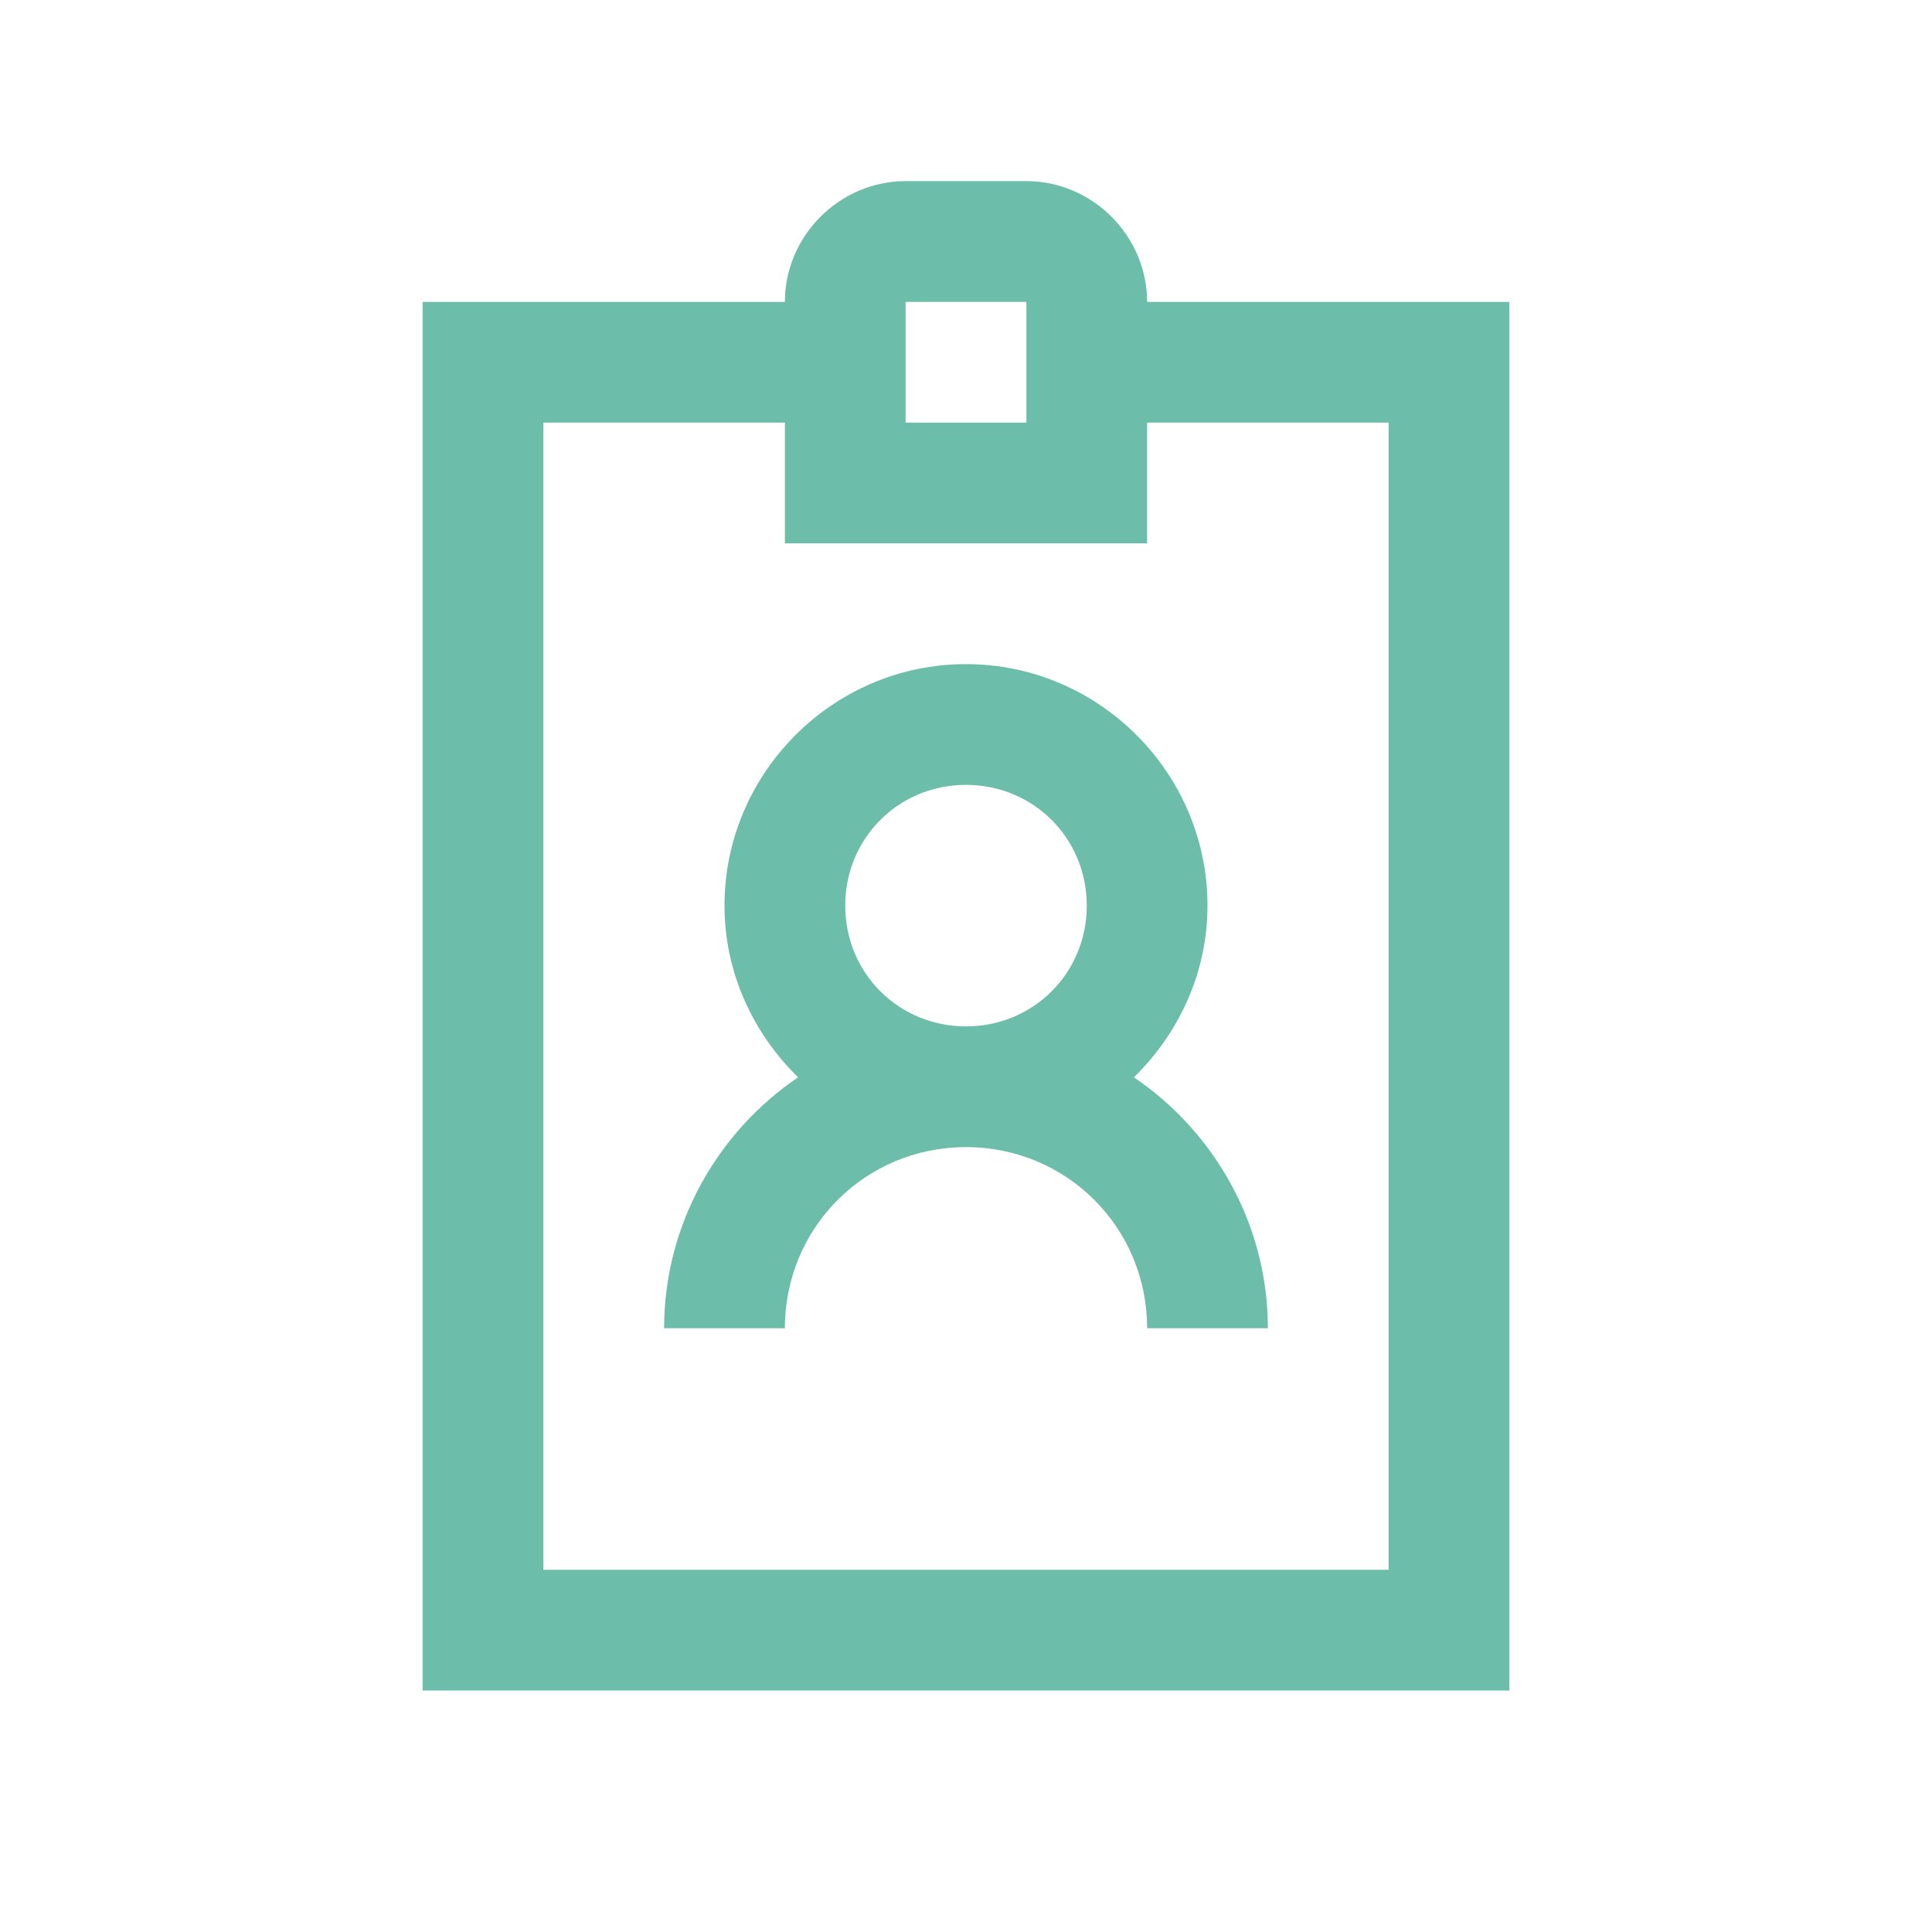 <svg width="55" height="55" viewBox="0 0 55 55" fill="none" xmlns="http://www.w3.org/2000/svg">
<path d="M25.781 5.156C23.901 5.156 22.344 6.714 22.344 8.594H12.031V48.125H42.969V8.594H32.656C32.656 6.714 31.099 5.156 29.219 5.156H25.781ZM25.781 8.594H29.219V12.031H25.781V8.594ZM15.469 12.031H22.344V15.469H32.656V12.031H39.531V44.688H15.469V12.031ZM27.5 18.906C23.72 18.906 20.625 22.001 20.625 25.781C20.625 27.695 21.444 29.42 22.72 30.669C20.43 32.22 18.906 34.858 18.906 37.812H22.344C22.344 34.946 24.633 32.656 27.5 32.656C30.367 32.656 32.656 34.946 32.656 37.812H36.094C36.094 34.858 34.57 32.22 32.28 30.669C33.556 29.42 34.375 27.695 34.375 25.781C34.375 22.001 31.28 18.906 27.5 18.906ZM27.5 22.344C29.42 22.344 30.938 23.861 30.938 25.781C30.938 27.701 29.42 29.219 27.5 29.219C25.58 29.219 24.062 27.701 24.062 25.781C24.062 23.861 25.58 22.344 27.5 22.344Z" fill="#6DBDAB"/>
</svg>
